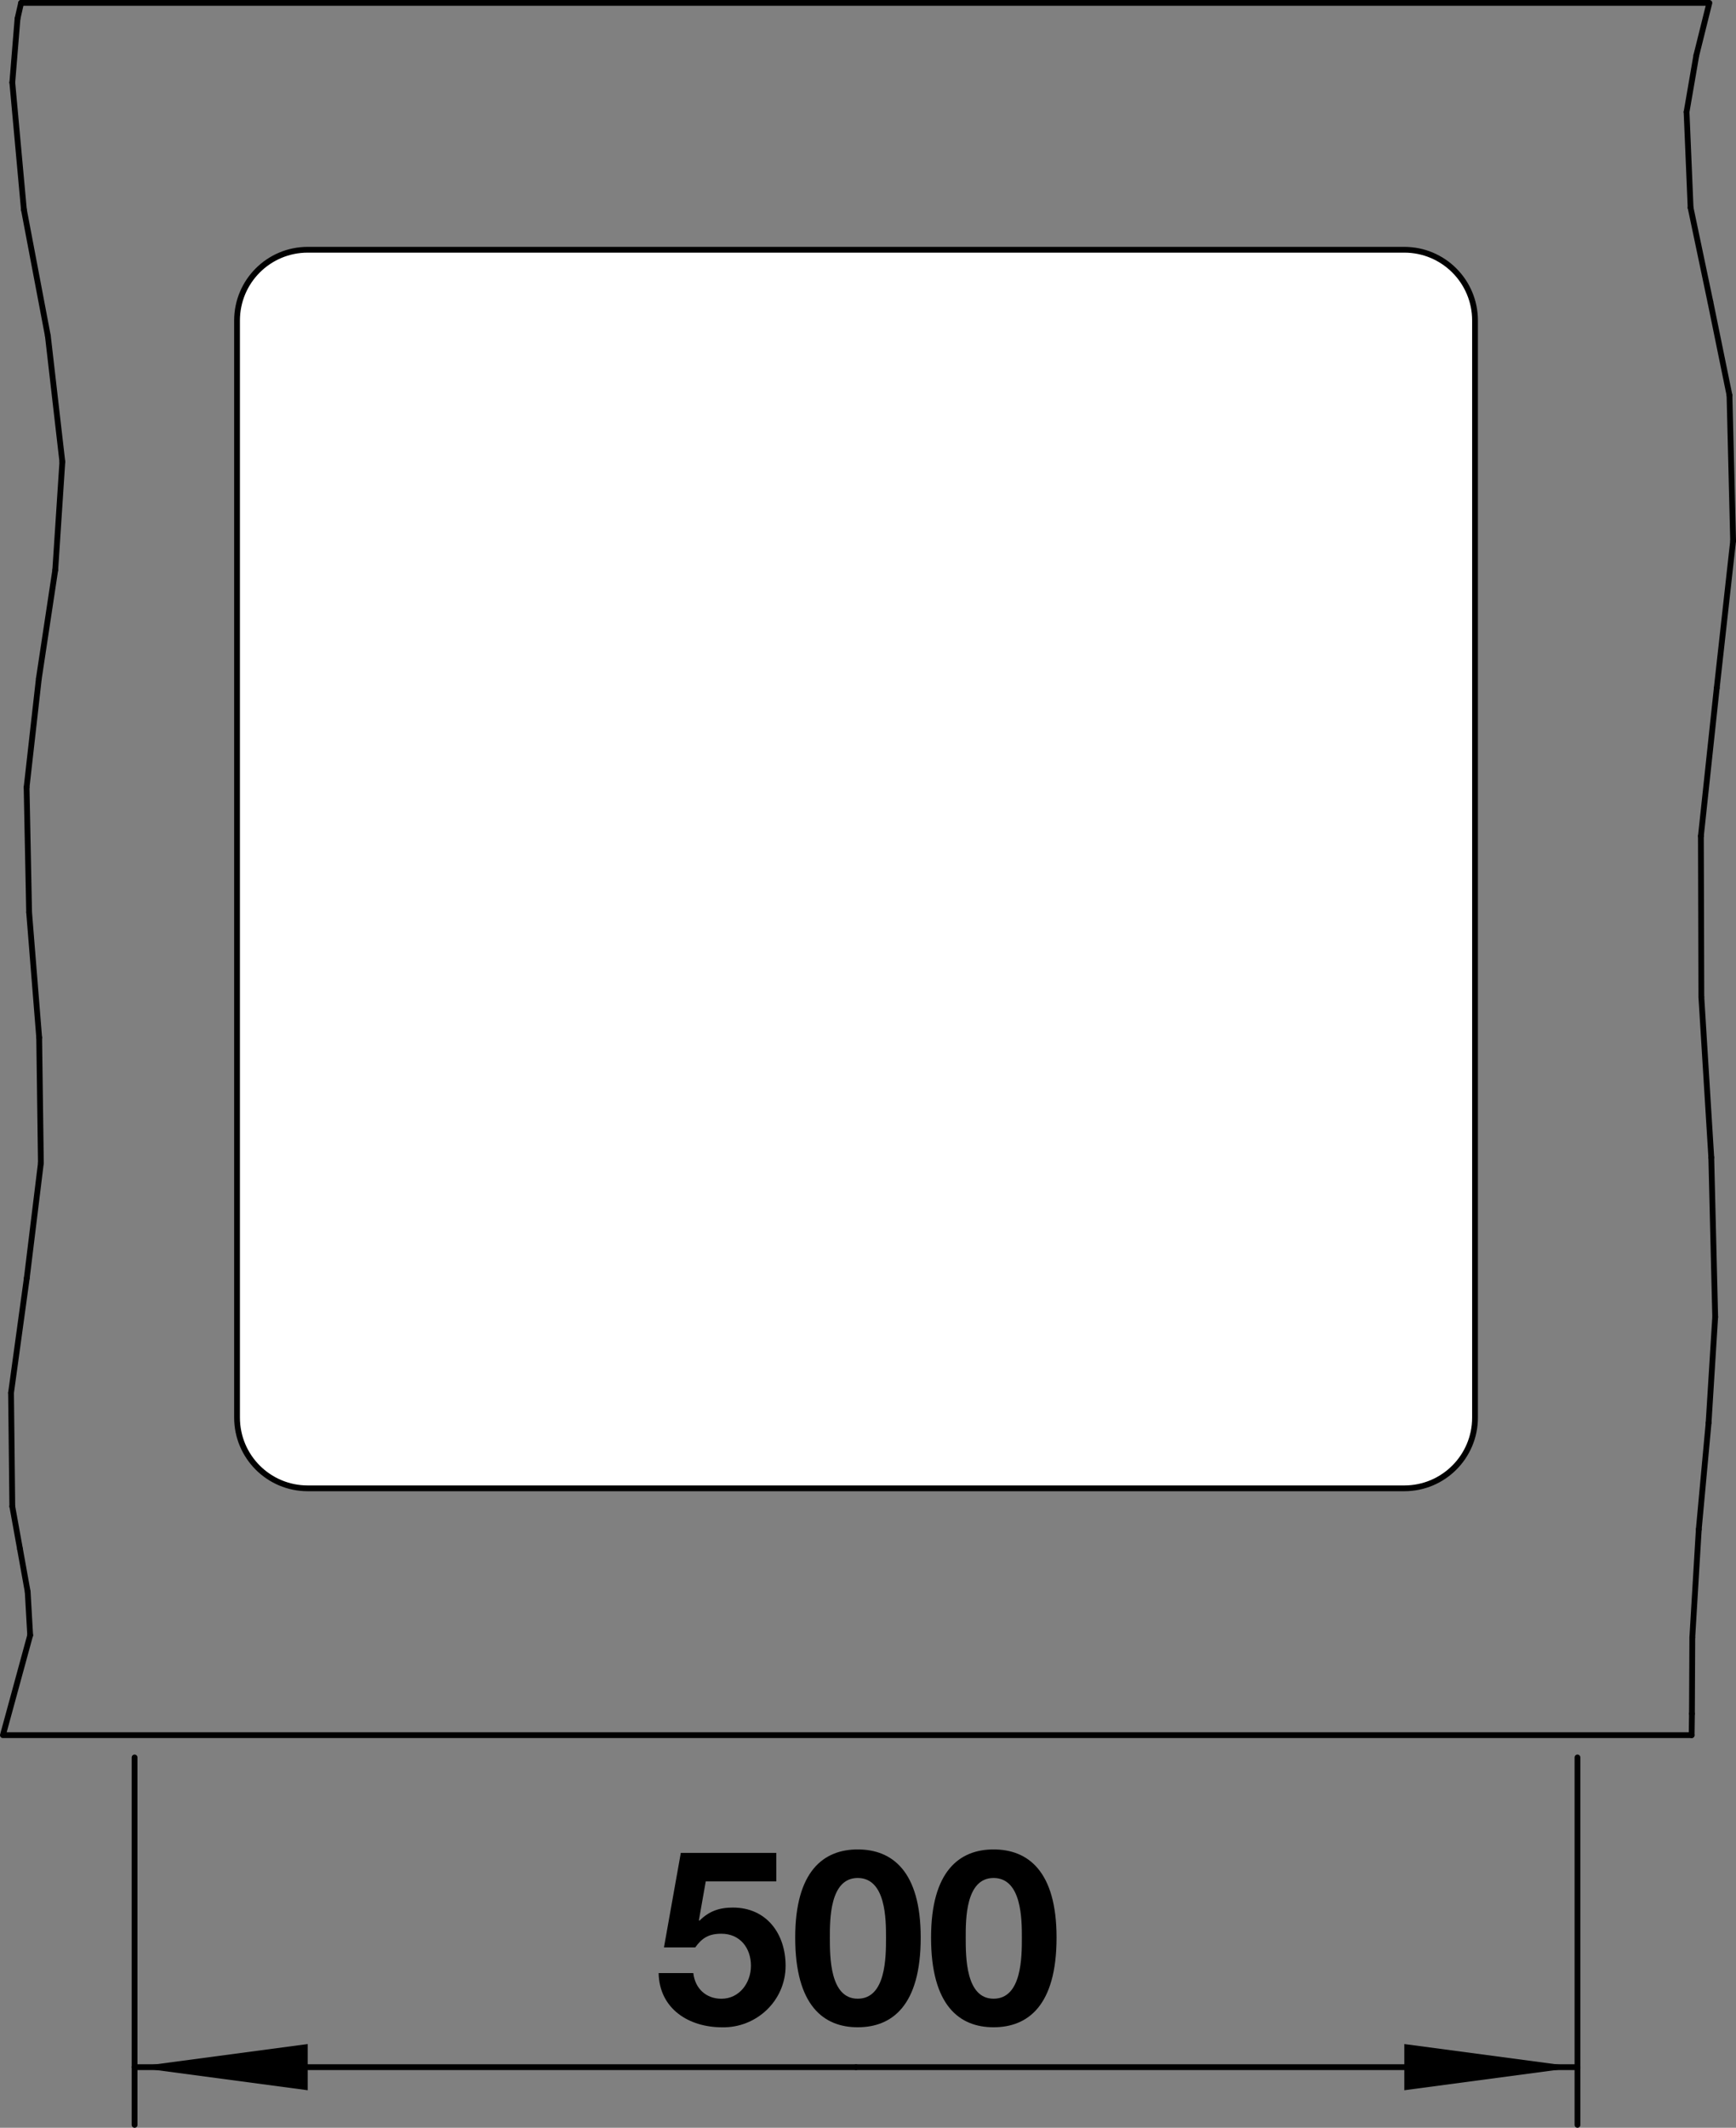 <?xml version="1.0" encoding="utf-8"?>
<!-- Generator: Adobe Illustrator 15.0.0, SVG Export Plug-In . SVG Version: 6.00 Build 0)  -->
<!DOCTYPE svg PUBLIC "-//W3C//DTD SVG 1.1//EN" "http://www.w3.org/Graphics/SVG/1.1/DTD/svg11.dtd">
<svg version="1.1" xmlns="http://www.w3.org/2000/svg" xmlns:xlink="http://www.w3.org/1999/xlink" x="0px" y="0px"
	 width="42.631px" height="52.226px" viewBox="0 0 42.631 52.226" enable-background="new 0 0 42.631 52.226" xml:space="preserve">
<rect x="0" y="0" width="42.631" height="52.226" fill="#808080" stroke="none"/>
<g id="ARBEITSPLATTE">
	
		<polyline fill="none" stroke="#000000" stroke-width="0.142" stroke-linecap="round" stroke-linejoin="round" stroke-miterlimit="10" points="
		0.741,40.136 0.071,42.59 41.542,42.59 	"/>
	
		<polyline fill="none" stroke="#000000" stroke-width="0.142" stroke-linecap="round" stroke-linejoin="round" stroke-miterlimit="10" points="
		41.657,1.357 41.977,0.071 0.518,0.071 	"/>
	
		<path fill="#FFFFFF" stroke="#000000" stroke-width="0.142" stroke-linecap="round" stroke-linejoin="round" stroke-miterlimit="10" d="
		M34.486,6.13H7.557c-0.959,0-1.736,0.777-1.736,1.736v26.929c0,0.959,0.777,1.736,1.736,1.736h26.929
		c0.959,0,1.736-0.777,1.736-1.736V7.866C36.222,6.907,35.445,6.13,34.486,6.13z"/>
</g>
<g id="_x30_">
	<g>
		<g>
			<path d="M19.064,46.179h-1.733l-0.168,0.953l0.012,0.013c0.234-0.234,0.486-0.324,0.822-0.324c0.827,0,1.295,0.642,1.295,1.428
				c0,0.863-0.719,1.528-1.559,1.511c-0.815,0-1.541-0.45-1.559-1.331h0.852c0.042,0.378,0.312,0.63,0.689,0.63
				c0.444,0,0.726-0.391,0.726-0.81c0-0.438-0.27-0.786-0.726-0.786c-0.306,0-0.474,0.102-0.642,0.336h-0.768l0.414-2.32h2.345
				V46.179z"/>
			<path d="M21.063,45.394c0.84,0,1.547,0.527,1.547,2.164c0,1.674-0.707,2.201-1.547,2.201c-0.833,0-1.535-0.527-1.535-2.201
				C19.528,45.921,20.229,45.394,21.063,45.394z M21.063,49.058c0.695,0,0.695-1.026,0.695-1.5c0-0.438,0-1.463-0.695-1.463
				c-0.689,0-0.684,1.025-0.684,1.463C20.379,48.032,20.379,49.058,21.063,49.058z"/>
			<path d="M24.399,45.394c0.84,0,1.547,0.527,1.547,2.164c0,1.674-0.707,2.201-1.547,2.201c-0.834,0-1.535-0.527-1.535-2.201
				C22.864,45.921,23.565,45.394,24.399,45.394z M24.399,49.058c0.695,0,0.695-1.026,0.695-1.5c0-0.438,0-1.463-0.695-1.463
				c-0.689,0-0.684,1.025-0.684,1.463C23.715,48.032,23.715,49.058,24.399,49.058z"/>
		</g>
	</g>
	
		<line fill="none" stroke="#000000" stroke-width="0.142" stroke-linecap="round" stroke-linejoin="round" stroke-miterlimit="10" x1="38.738" y1="43.136" x2="38.738" y2="52.155"/>
	
		<line fill="none" stroke="#000000" stroke-width="0.142" stroke-linecap="round" stroke-linejoin="round" stroke-miterlimit="10" x1="3.305" y1="43.136" x2="3.305" y2="52.155"/>
	
		<line fill="none" stroke="#000000" stroke-width="0.142" stroke-linecap="round" stroke-linejoin="round" stroke-miterlimit="10" x1="38.738" y1="50.738" x2="21.021" y2="50.738"/>
	
		<line fill="none" stroke="#000000" stroke-width="0.142" stroke-linecap="round" stroke-linejoin="round" stroke-miterlimit="10" x1="3.305" y1="50.738" x2="21.021" y2="50.738"/>
	<polygon points="38.738,50.738 34.486,50.171 34.486,51.305 	"/>
	<polygon points="3.305,50.738 7.557,51.305 7.557,50.171 	"/>
	
		<line fill="none" stroke="#000000" stroke-width="0.142" stroke-linecap="round" stroke-linejoin="round" stroke-miterlimit="10" x1="0.518" y1="0.071" x2="0.43" y2="0.459"/>
	
		<line fill="none" stroke="#000000" stroke-width="0.142" stroke-linecap="round" stroke-linejoin="round" stroke-miterlimit="10" x1="0.43" y1="0.459" x2="0.302" y2="2.026"/>
	
		<line fill="none" stroke="#000000" stroke-width="0.142" stroke-linecap="round" stroke-linejoin="round" stroke-miterlimit="10" x1="0.302" y1="36.975" x2="0.491" y2="38.02"/>
	
		<line fill="none" stroke="#000000" stroke-width="0.142" stroke-linecap="round" stroke-linejoin="round" stroke-miterlimit="10" x1="0.491" y1="38.02" x2="0.68" y2="39.07"/>
	
		<line fill="none" stroke="#000000" stroke-width="0.142" stroke-linecap="round" stroke-linejoin="round" stroke-miterlimit="10" x1="0.715" y1="22.394" x2="0.962" y2="25.466"/>
	
		<line fill="none" stroke="#000000" stroke-width="0.142" stroke-linecap="round" stroke-linejoin="round" stroke-miterlimit="10" x1="0.68" y1="39.07" x2="0.741" y2="40.136"/>
	
		<line fill="none" stroke="#000000" stroke-width="0.142" stroke-linecap="round" stroke-linejoin="round" stroke-miterlimit="10" x1="0.653" y1="19.325" x2="0.715" y2="22.394"/>
	
		<line fill="none" stroke="#000000" stroke-width="0.142" stroke-linecap="round" stroke-linejoin="round" stroke-miterlimit="10" x1="0.962" y1="25.466" x2="1.004" y2="28.545"/>
	
		<line fill="none" stroke="#000000" stroke-width="0.142" stroke-linecap="round" stroke-linejoin="round" stroke-miterlimit="10" x1="0.271" y1="34.186" x2="0.302" y2="36.975"/>
	
		<line fill="none" stroke="#000000" stroke-width="0.142" stroke-linecap="round" stroke-linejoin="round" stroke-miterlimit="10" x1="1.531" y1="11.334" x2="1.357" y2="13.99"/>
	
		<line fill="none" stroke="#000000" stroke-width="0.142" stroke-linecap="round" stroke-linejoin="round" stroke-miterlimit="10" x1="0.954" y1="16.655" x2="0.653" y2="19.325"/>
	
		<line fill="none" stroke="#000000" stroke-width="0.142" stroke-linecap="round" stroke-linejoin="round" stroke-miterlimit="10" x1="1.357" y1="13.99" x2="0.954" y2="16.655"/>
	
		<line fill="none" stroke="#000000" stroke-width="0.142" stroke-linecap="round" stroke-linejoin="round" stroke-miterlimit="10" x1="0.302" y1="2.026" x2="0.587" y2="5.146"/>
	
		<line fill="none" stroke="#000000" stroke-width="0.142" stroke-linecap="round" stroke-linejoin="round" stroke-miterlimit="10" x1="1.004" y1="28.545" x2="0.658" y2="31.371"/>
	
		<line fill="none" stroke="#000000" stroke-width="0.142" stroke-linecap="round" stroke-linejoin="round" stroke-miterlimit="10" x1="0.658" y1="31.371" x2="0.271" y2="34.186"/>
	
		<line fill="none" stroke="#000000" stroke-width="0.142" stroke-linecap="round" stroke-linejoin="round" stroke-miterlimit="10" x1="0.587" y1="5.146" x2="1.175" y2="8.243"/>
	
		<line fill="none" stroke="#000000" stroke-width="0.142" stroke-linecap="round" stroke-linejoin="round" stroke-miterlimit="10" x1="1.175" y1="8.243" x2="1.531" y2="11.334"/>
	
		<line fill="none" stroke="#000000" stroke-width="0.142" stroke-linecap="round" stroke-linejoin="round" stroke-miterlimit="10" x1="41.417" y1="2.748" x2="41.657" y2="1.357"/>
	
		<line fill="none" stroke="#000000" stroke-width="0.142" stroke-linecap="round" stroke-linejoin="round" stroke-miterlimit="10" x1="42.024" y1="28.41" x2="41.78" y2="24.472"/>
	
		<line fill="none" stroke="#000000" stroke-width="0.142" stroke-linecap="round" stroke-linejoin="round" stroke-miterlimit="10" x1="41.516" y1="5.099" x2="41.417" y2="2.748"/>
	
		<line fill="none" stroke="#000000" stroke-width="0.142" stroke-linecap="round" stroke-linejoin="round" stroke-miterlimit="10" x1="42.12" y1="32.323" x2="42.024" y2="28.41"/>
	
		<line fill="none" stroke="#000000" stroke-width="0.142" stroke-linecap="round" stroke-linejoin="round" stroke-miterlimit="10" x1="41.78" y1="24.472" x2="41.769" y2="20.521"/>
	
		<line fill="none" stroke="#000000" stroke-width="0.142" stroke-linecap="round" stroke-linejoin="round" stroke-miterlimit="10" x1="41.549" y1="42.062" x2="41.558" y2="40.191"/>
	
		<line fill="none" stroke="#000000" stroke-width="0.142" stroke-linecap="round" stroke-linejoin="round" stroke-miterlimit="10" x1="41.542" y1="42.59" x2="41.549" y2="42.062"/>
	
		<line fill="none" stroke="#000000" stroke-width="0.142" stroke-linecap="round" stroke-linejoin="round" stroke-miterlimit="10" x1="41.769" y1="20.521" x2="42.158" y2="16.891"/>
	
		<line fill="none" stroke="#000000" stroke-width="0.142" stroke-linecap="round" stroke-linejoin="round" stroke-miterlimit="10" x1="42.158" y1="16.891" x2="42.56" y2="13.278"/>
	
		<line fill="none" stroke="#000000" stroke-width="0.142" stroke-linecap="round" stroke-linejoin="round" stroke-miterlimit="10" x1="42.56" y1="13.278" x2="42.471" y2="9.702"/>
	
		<line fill="none" stroke="#000000" stroke-width="0.142" stroke-linecap="round" stroke-linejoin="round" stroke-miterlimit="10" x1="41.558" y1="40.191" x2="41.717" y2="37.538"/>
	
		<line fill="none" stroke="#000000" stroke-width="0.142" stroke-linecap="round" stroke-linejoin="round" stroke-miterlimit="10" x1="41.958" y1="34.923" x2="42.12" y2="32.323"/>
	
		<line fill="none" stroke="#000000" stroke-width="0.142" stroke-linecap="round" stroke-linejoin="round" stroke-miterlimit="10" x1="41.717" y1="37.538" x2="41.958" y2="34.923"/>
	
		<line fill="none" stroke="#000000" stroke-width="0.142" stroke-linecap="round" stroke-linejoin="round" stroke-miterlimit="10" x1="42.001" y1="7.405" x2="41.516" y2="5.099"/>
	
		<line fill="none" stroke="#000000" stroke-width="0.142" stroke-linecap="round" stroke-linejoin="round" stroke-miterlimit="10" x1="42.471" y1="9.702" x2="42.001" y2="7.405"/>
</g>
</svg>
